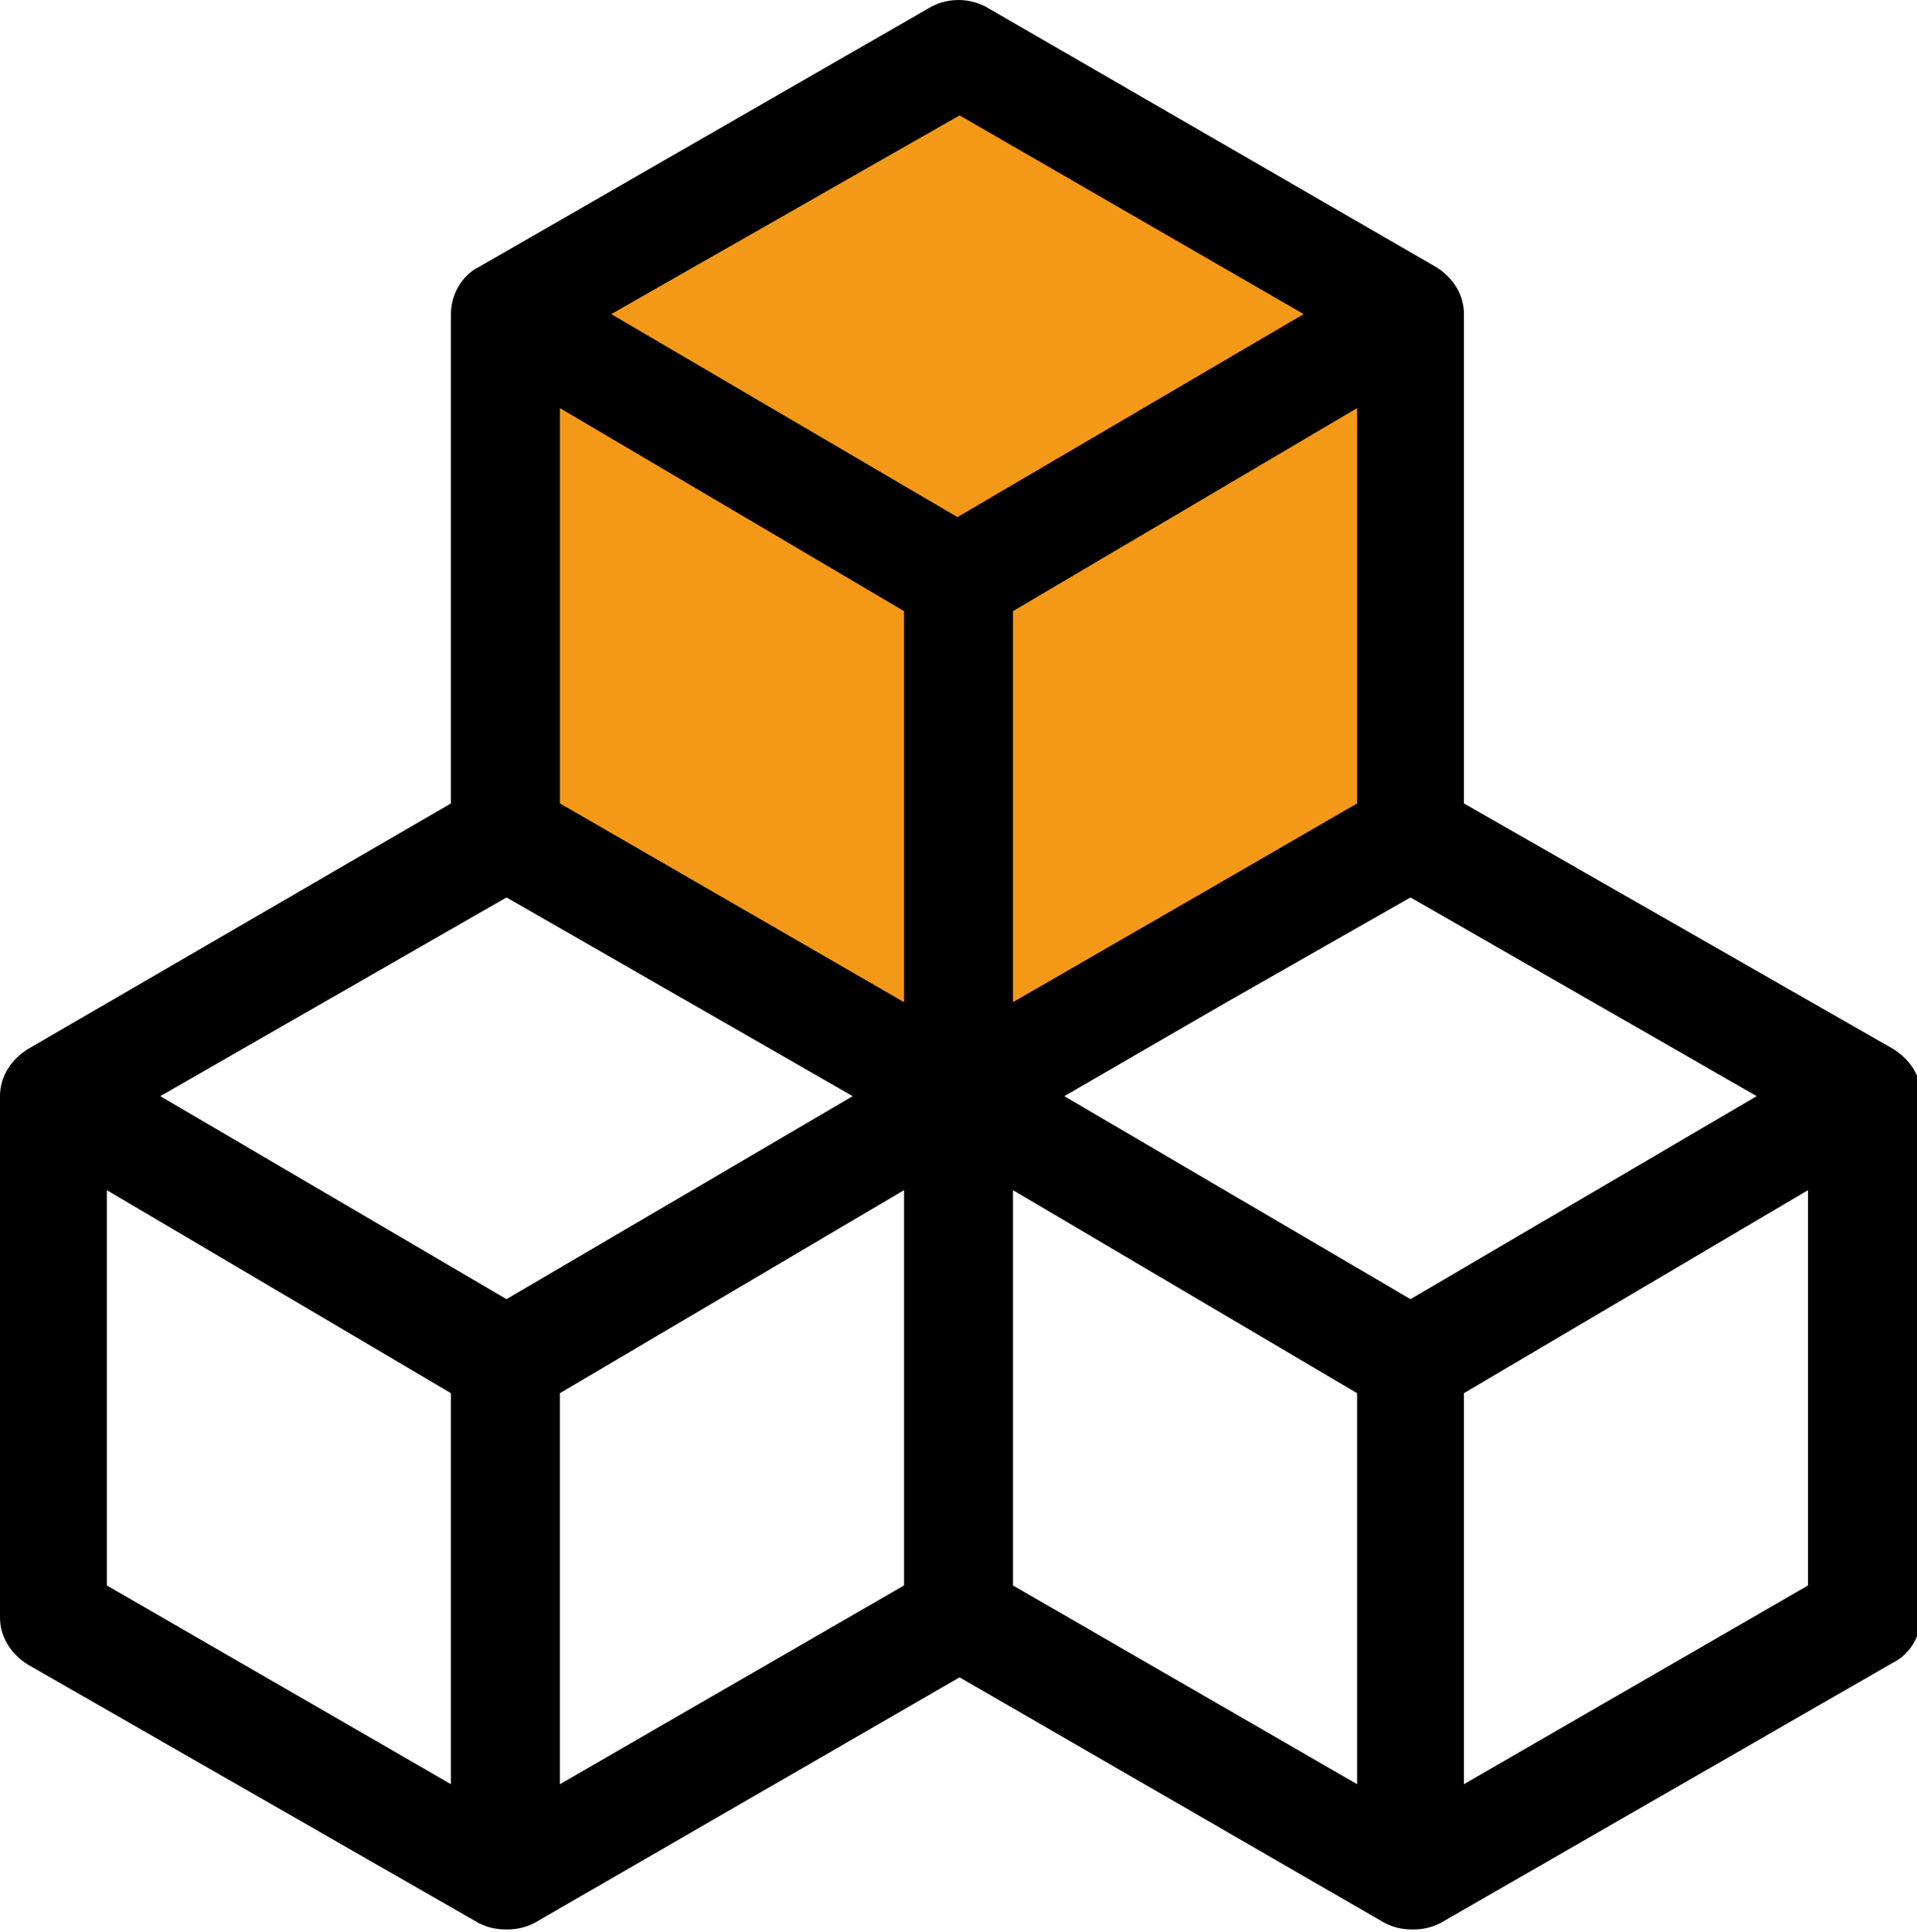 <?xml version="1.0" encoding="utf-8"?>
<!-- Generator: Adobe Illustrator 24.3.0, SVG Export Plug-In . SVG Version: 6.00 Build 0)  -->
<svg version="1.1" xmlns="http://www.w3.org/2000/svg" xmlns:xlink="http://www.w3.org/1999/xlink" x="0px" y="0px"
	 viewBox="0 0 89.7 90.4" width="89.7px" height="90.4px" style="enable-background:new 0 0 89.7 90.4;" xml:space="preserve">
<polygon style="fill:#F49917;" points="44.9,3.9 25.1,14.3 25.1,40.9 44.9,51.1 66.5,38.3 65.3,15.3 "/>
<g>
	<g>
		<g>
			<g>
				<path d="M0,51.3v24.4c0,0.9,0.5,1.7,1.3,2.2L22.4,90c0.4,0.2,0.8,0.3,1.3,0.3s0.9-0.1,1.3-0.3l19.9-11.5L64.8,90
					c0.4,0.2,0.8,0.3,1.3,0.3s0.9-0.1,1.3-0.3l21.2-12.2c0.8-0.4,1.3-1.3,1.3-2.2V51.3c0-0.9-0.5-1.7-1.3-2.2L68.5,37.6V14.7
					c0-0.9-0.5-1.7-1.3-2.2L46.1,0.3c-0.8-0.4-1.7-0.4-2.5,0L22.4,12.5c-0.8,0.4-1.3,1.3-1.3,2.2v22.9L1.3,49.1
					C0.5,49.6,0,50.4,0,51.3z M5,55.7l16.1,9.5v18.3L5,74.2V55.7z M42.3,28.6v18.3l-16.1-9.3V19.1L42.3,28.6z M66,60.8l-16.2-9.5
					l7.6-4.4L66,42l16.2,9.3L66,60.8z M63.5,37.6l-5.7,3.3l-10.4,6V28.6l16.1-9.5V37.6z M23.7,42l16.2,9.3l-16.2,9.5L7.5,51.3
					L23.7,42z M26.2,83.5V65.2l16.1-9.5v18.5L26.2,83.5z M47.4,55.7l16.1,9.5v18.3l-16.1-9.3V55.7z M68.5,83.5V65.2l16.1-9.5v18.5
					L68.5,83.5z M44.9,5.4L61,14.7l-16.2,9.5l-16.2-9.5L44.9,5.4z"/>
			</g>
		</g>
	</g>
</g>
</svg>

